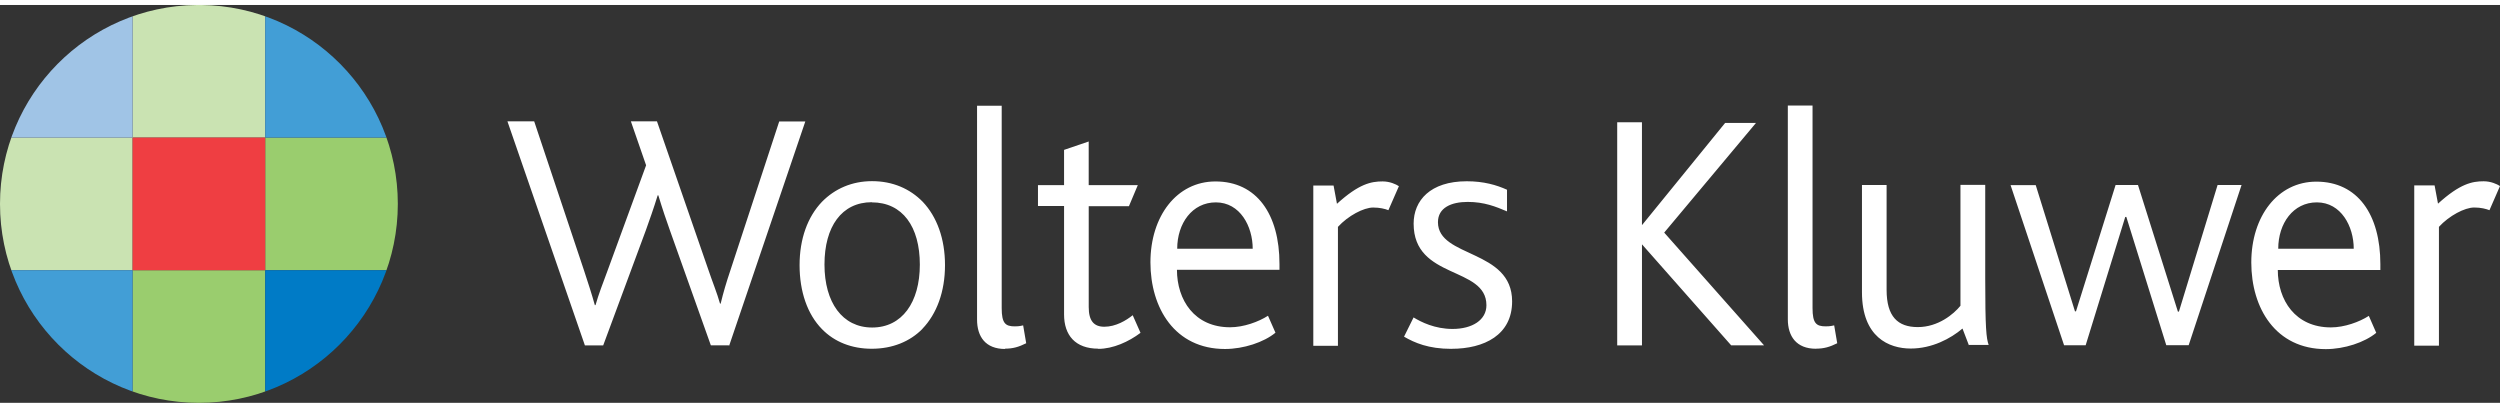 <svg xmlns="http://www.w3.org/2000/svg" xmlns:xlink="http://www.w3.org/1999/xlink" width="141" height="23" viewBox="0 0 188.753 30.037">
  <rect x="0" y="0" width="188.753" height="30.037" fill="#333333" stroke="none"/>
  <path fill="#FFFFFF" d="M55.023 25.698H53.67l-3.095-8.692c-.256-.715-.562-1.61-.87-2.632h-.05c-.306 1-.613 1.85-.894 2.64l-3.22 8.69h-1.38l-5.85-16.92h2.02l3.76 11.25c.31.95.59 1.79.82 2.63h.05c.23-.82.56-1.66.9-2.58l2.92-7.98-1.15-3.32h1.97l3.86 11.15c.33.98.67 1.79.9 2.61h.05c.2-.84.43-1.61.74-2.53l3.68-11.22h1.97l-5.75 16.93zm14.63-1.253c-.948.97-2.277 1.51-3.837 1.51-1.508 0-2.812-.513-3.757-1.484-1.1-1.12-1.69-2.83-1.69-4.83 0-1.99.61-3.65 1.69-4.78.97-.99 2.27-1.56 3.78-1.56 1.56 0 2.86.57 3.83 1.56 1.07 1.13 1.68 2.79 1.68 4.78 0 2-.62 3.68-1.71 4.81m-3.81-9.56c-2.28 0-3.58 1.84-3.58 4.706 0 2.86 1.35 4.755 3.6 4.755s3.6-1.89 3.6-4.75c0-2.86-1.3-4.7-3.63-4.7m10.07 11.07c-1.49 0-2.12-.94-2.12-2.22V7.605h1.86v15.28c0 1.15.28 1.38.99 1.38.12 0 .33 0 .63-.076l.23 1.35c-.56.28-.997.41-1.61.41m7.054 0c-1.74 0-2.585-1.02-2.585-2.58v-8.19h-1.97V13.6h1.97v-2.66l1.86-.634v3.297h3.707l-.67 1.59H82.2v7.62c0 1.02.38 1.48 1.176 1.48.87 0 1.66-.48 2.145-.87l.59 1.33c-.89.67-2.07 1.21-3.19 1.21m5.94-5.98c0 2.3 1.33 4.35 4.01 4.35 1.024 0 2.15-.41 2.864-.87l.564 1.28c-.87.72-2.405 1.23-3.81 1.23-3.788 0-5.63-3.09-5.63-6.54 0-3.5 1.995-6.11 4.91-6.11 3.12 0 4.833 2.48 4.833 6.23v.44h-7.74zm2.94-5.08c-1.79 0-2.92 1.59-2.92 3.5h5.7c0-1.68-.945-3.5-2.785-3.5m13.03.59c-.257-.1-.64-.2-1.15-.2-.716 0-1.893.62-2.66 1.46v8.978h-1.86v-12.1h1.53l.256 1.38c1.66-1.51 2.58-1.69 3.45-1.69.537 0 .998.21 1.227.36l-.797 1.82zm67.15 4.5c0 2.3 1.326 4.35 4.01 4.35 1.02 0 2.15-.41 2.863-.87l.56 1.28c-.87.72-2.4 1.23-3.81 1.23-3.784 0-5.624-3.09-5.624-6.54 0-3.5 1.997-6.105 4.91-6.105 3.12 0 4.835 2.48 4.835 6.233v.44h-7.747zm2.95-5.09c-1.79 0-2.916 1.59-2.916 3.5h5.7c0-1.68-.948-3.5-2.787-3.5m13.03.59c-.254-.1-.64-.202-1.15-.202-.713 0-1.89.62-2.66 1.46v8.97h-1.864v-12.1h1.535l.258 1.38c1.663-1.51 2.583-1.69 3.45-1.69.537 0 1 .21 1.23.36l-.793 1.82zm-78.37 10.47c-1.736 0-2.783-.46-3.576-.92l.72-1.453c.564.35 1.61.87 2.94.87 1.484 0 2.56-.67 2.56-1.79 0-2.97-5.496-1.92-5.496-6.16 0-1.74 1.25-3.2 4.01-3.2 1.276 0 2.247.28 3.04.64v1.634c-.84-.356-1.71-.715-2.97-.715-1.223 0-2.244.43-2.244 1.53 0 2.71 5.6 2.02 5.6 5.98 0 2.53-2.097 3.58-4.58 3.58m21.12-.26l-6.726-7.617h-.01V25.7h-1.87V8.855h1.868V16.6h.02l6.26-7.695h2.33l-6.93 8.28 7.54 8.513m3.914.256c-1.483 0-2.12-.95-2.12-2.22V7.594h1.866v15.29c0 1.15.28 1.38.994 1.38.128 0 .334 0 .64-.075l.23 1.35c-.562.28-1 .41-1.61.41m11.55-.26l-.482-1.26c-.895.76-2.3 1.51-3.91 1.51-1.635 0-3.68-.85-3.68-4.25v-8.1h1.86v7.92c0 2.02.846 2.81 2.356 2.81 1.54 0 2.71-.98 3.22-1.61v-9.13h1.87v7.03c0 3.81.08 4.55.26 5.06h-1.48zm16.594 0h-1.69L160.54 16h-.08l-2.99 9.69h-1.63L151.8 13.6h1.9l2.963 9.53h.077l2.99-9.54h1.69l3.014 9.56h.077l2.92-9.56h1.81"/>
  <defs> q
    <path id="a" d="M82.887 59.158c-8.22.086-14.857 6.776-14.857 15.02 0 8.292 6.724 15.017 15.018 15.017s15.018-6.725 15.018-15.018c0-8.242-6.636-14.933-14.856-15.02h-.323z"/>
  </defs>
  <clipPath id="b">
    <use width="566.929" height="425.197" xlink:href="#a" overflow="visible"/>
  </clipPath>
  <path fill="#9acd6e" d="M78.042 79.18h10.01v10.014h-10.01z" clip-path="url(#b)" transform="translate(-68.03 -59.157)"/>
  <path fill="#cae3b2" d="M78.042 59.157h10.01V69.17h-10.01zM68.03 69.17h10.013v10.01H68.03z" clip-path="url(#b)" transform="translate(-68.03 -59.157)"/>
  <path fill="#429ed6" d="M68.03 79.18h10.013v10.014H68.03z" clip-path="url(#b)" transform="translate(-68.03 -59.157)"/>
  <path fill="#a0c4e6" d="M68.03 59.157h10.013V69.17H68.03z" clip-path="url(#b)" transform="translate(-68.03 -59.157)"/>
  <path fill="#9acd6e" d="M88.054 69.17h10.013v10.01H88.054z" clip-path="url(#b)" transform="translate(-68.03 -59.157)"/>
  <path fill="#007bc6" d="M88.054 79.18h10.013v10.014H88.054z" clip-path="url(#b)" transform="translate(-68.03 -59.157)"/>
  <path fill="#429ed6" d="M88.054 59.157h10.013V69.17H88.054z" clip-path="url(#b)" transform="translate(-68.03 -59.157)"/>
  <path fill="#ef3e42" d="M78.042 69.17h10.01v10.01h-10.01z" clip-path="url(#b)" transform="translate(-68.03 -59.157)"/>
</svg>

